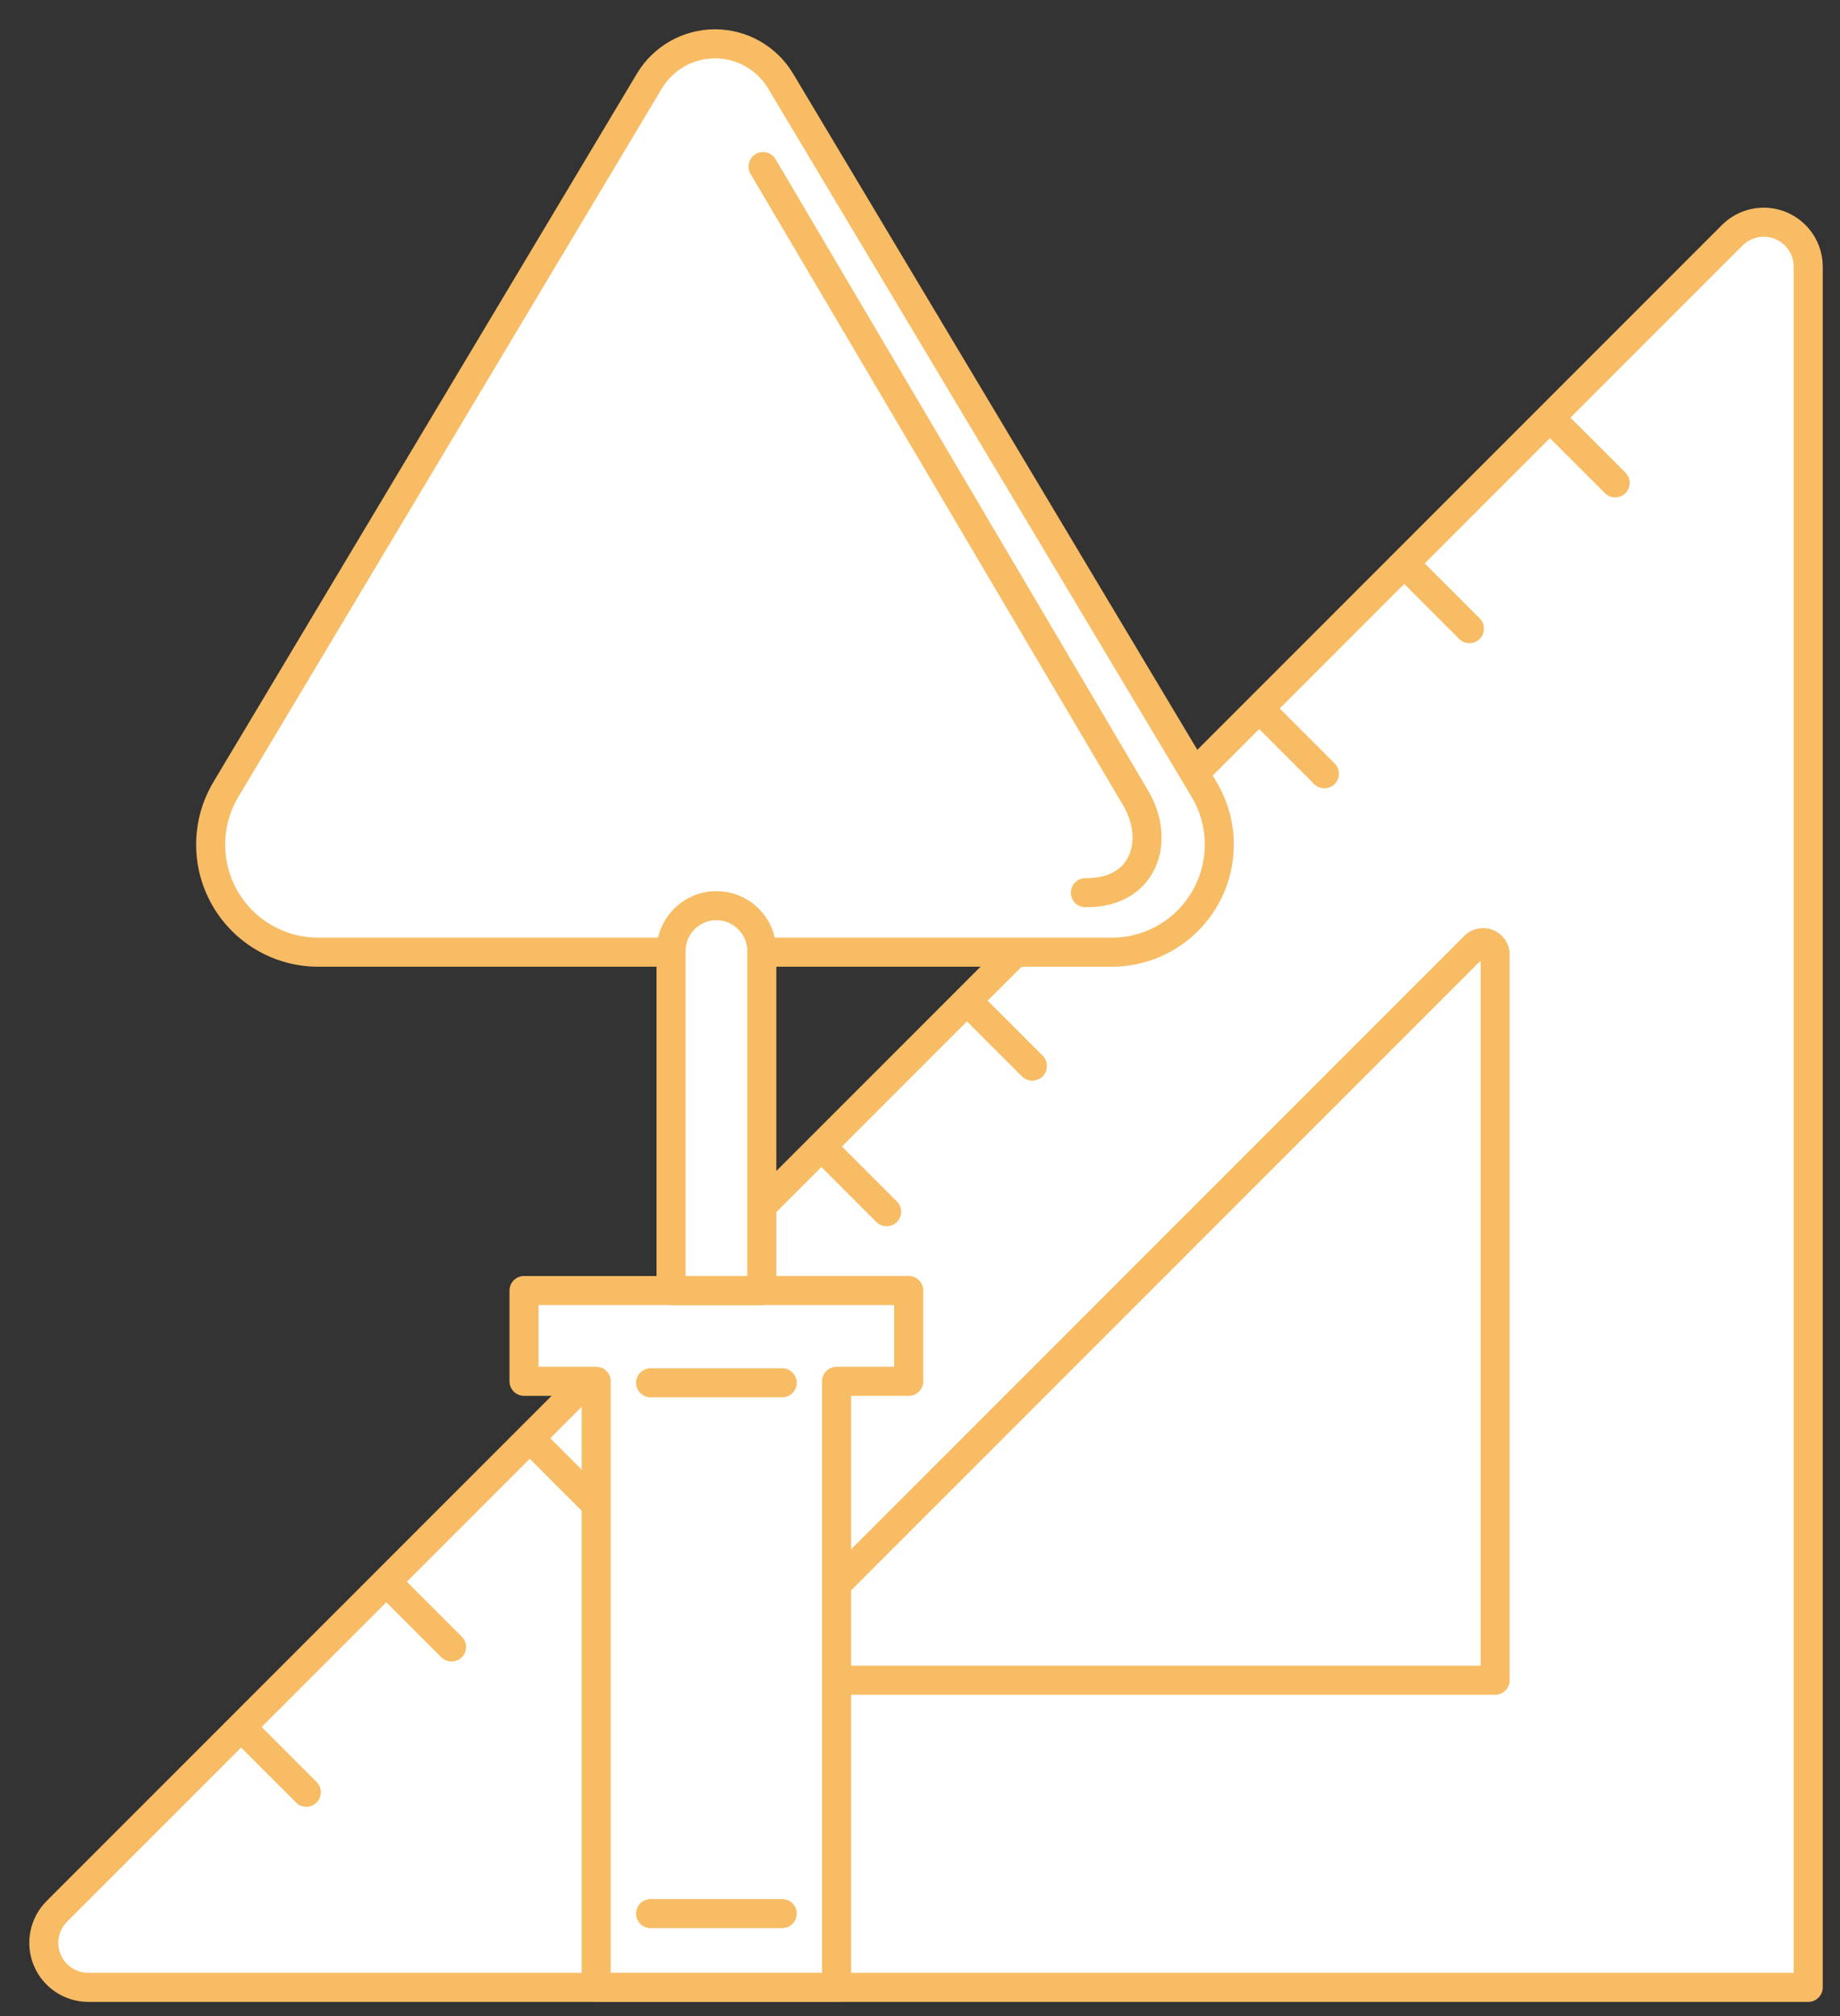 <?xml version="1.0" encoding="UTF-8"?> <svg xmlns="http://www.w3.org/2000/svg" width="42" height="46" viewBox="0 0 42 46" fill="none"><rect x="0" y="0" width="42" height="46" fill="#333333" stroke="none"/> <path fill-rule="evenodd" clip-rule="evenodd" d="M39.54 5.368C39.831 5.077 40.268 4.99 40.648 5.147C41.028 5.305 41.275 5.675 41.275 6.087C41.275 15.029 41.275 45.345 41.275 45.345H2.017C1.605 45.345 1.235 45.098 1.077 44.718C0.92 44.338 1.007 43.901 1.298 43.61C8.081 36.827 32.757 12.15 39.54 5.368Z" fill="white" stroke="#F8BC64" stroke-width="0.663" stroke-miterlimit="1.5" stroke-linecap="round" stroke-linejoin="round"></path> <path fill-rule="evenodd" clip-rule="evenodd" d="M33.659 21.588C33.738 21.509 33.856 21.485 33.959 21.528C34.062 21.571 34.129 21.671 34.129 21.782C34.129 24.947 34.129 38.338 34.129 38.338H17.573C17.462 38.338 17.361 38.271 17.319 38.169C17.276 38.066 17.299 37.947 17.378 37.868C19.837 35.41 31.201 24.046 33.659 21.588Z" stroke="#F8BC64" stroke-width="0.663" stroke-miterlimit="1.5" stroke-linecap="round" stroke-linejoin="round"></path> <path fill-rule="evenodd" clip-rule="evenodd" d="M5.512 39.413L6.992 40.893Z" fill="white"></path> <path d="M5.512 39.413L6.992 40.893" stroke="#F8BC64" stroke-width="0.663" stroke-miterlimit="1.5" stroke-linecap="round" stroke-linejoin="round"></path> <path fill-rule="evenodd" clip-rule="evenodd" d="M8.827 36.099L10.307 37.579Z" fill="white"></path> <path d="M8.827 36.099L10.307 37.579" stroke="#F8BC64" stroke-width="0.663" stroke-miterlimit="1.5" stroke-linecap="round" stroke-linejoin="round"></path> <path fill-rule="evenodd" clip-rule="evenodd" d="M12.101 32.825L13.581 34.305Z" fill="white"></path> <path d="M12.101 32.825L13.581 34.305" stroke="#F8BC64" stroke-width="0.663" stroke-miterlimit="1.5" stroke-linecap="round" stroke-linejoin="round"></path> <path fill-rule="evenodd" clip-rule="evenodd" d="M18.758 26.168L20.238 27.648Z" fill="white"></path> <path d="M18.758 26.168L20.238 27.648" stroke="#F8BC64" stroke-width="0.663" stroke-miterlimit="1.5" stroke-linecap="round" stroke-linejoin="round"></path> <path fill-rule="evenodd" clip-rule="evenodd" d="M22.083 22.843L23.563 24.323Z" fill="white"></path> <path d="M22.083 22.843L23.563 24.323" stroke="#F8BC64" stroke-width="0.663" stroke-miterlimit="1.5" stroke-linecap="round" stroke-linejoin="round"></path> <path fill-rule="evenodd" clip-rule="evenodd" d="M22.083 22.843L23.563 24.323Z" fill="white"></path> <path d="M22.083 22.843L23.563 24.323" stroke="#F8BC64" stroke-width="0.663" stroke-miterlimit="1.5" stroke-linecap="round" stroke-linejoin="round"></path> <path fill-rule="evenodd" clip-rule="evenodd" d="M28.751 16.174L30.231 17.654Z" fill="white"></path> <path d="M28.751 16.174L30.231 17.654" stroke="#F8BC64" stroke-width="0.663" stroke-miterlimit="1.5" stroke-linecap="round" stroke-linejoin="round"></path> <path fill-rule="evenodd" clip-rule="evenodd" d="M32.062 12.864L33.542 14.344Z" fill="white"></path> <path d="M32.062 12.864L33.542 14.344" stroke="#F8BC64" stroke-width="0.663" stroke-miterlimit="1.5" stroke-linecap="round" stroke-linejoin="round"></path> <path fill-rule="evenodd" clip-rule="evenodd" d="M35.388 9.538L36.868 11.018Z" fill="white"></path> <path d="M35.388 9.538L36.868 11.018" stroke="#F8BC64" stroke-width="0.663" stroke-miterlimit="1.5" stroke-linecap="round" stroke-linejoin="round"></path> <path fill-rule="evenodd" clip-rule="evenodd" d="M13.609 31.517V45.344H19.096V31.517H20.743V29.446H11.961V31.517H13.609Z" fill="white" stroke="#F8BC64" stroke-width="0.663" stroke-miterlimit="1.5" stroke-linecap="round" stroke-linejoin="round"></path> <path fill-rule="evenodd" clip-rule="evenodd" d="M14.851 31.551H17.855Z" fill="white"></path> <path d="M14.851 31.551H17.855" stroke="#F8BC64" stroke-width="0.663" stroke-miterlimit="1.5" stroke-linecap="round" stroke-linejoin="round"></path> <path fill-rule="evenodd" clip-rule="evenodd" d="M14.851 43.662H17.855Z" fill="white"></path> <path d="M14.851 43.662H17.855" stroke="#F8BC64" stroke-width="0.663" stroke-miterlimit="1.5" stroke-linecap="round" stroke-linejoin="round"></path> <path fill-rule="evenodd" clip-rule="evenodd" d="M14.823 1.849C15.138 1.323 15.707 1 16.32 1C16.934 1 17.503 1.323 17.818 1.849C20.171 5.783 24.747 13.434 27.484 18.011C27.938 18.769 27.948 19.713 27.512 20.482C27.076 21.251 26.261 21.726 25.377 21.726H7.264C6.38 21.726 5.564 21.251 5.128 20.482C4.692 19.713 4.703 18.769 5.157 18.011C7.894 13.434 12.47 5.783 14.823 1.849Z" fill="white" stroke="#F8BC64" stroke-width="0.663" stroke-miterlimit="1.5" stroke-linecap="round" stroke-linejoin="round"></path> <path fill-rule="evenodd" clip-rule="evenodd" d="M17.418 3.801L25.919 18.202ZM24.775 20.368C26.107 20.389 26.507 19.192 25.919 18.202Z" fill="white"></path> <path d="M17.418 3.801L25.919 18.202C26.507 19.192 26.107 20.389 24.775 20.368" stroke="#F8BC64" stroke-width="0.663" stroke-miterlimit="1.5" stroke-linecap="round" stroke-linejoin="round"></path> <path fill-rule="evenodd" clip-rule="evenodd" d="M17.389 29.447V21.7C17.389 21.128 16.925 20.665 16.353 20.665C16.353 20.665 16.353 20.665 16.353 20.665C15.781 20.665 15.318 21.128 15.318 21.7C15.318 24.023 15.318 29.447 15.318 29.447H17.389Z" fill="white" stroke="#F8BC64" stroke-width="0.663" stroke-miterlimit="1.5" stroke-linecap="round" stroke-linejoin="round"></path> </svg> 